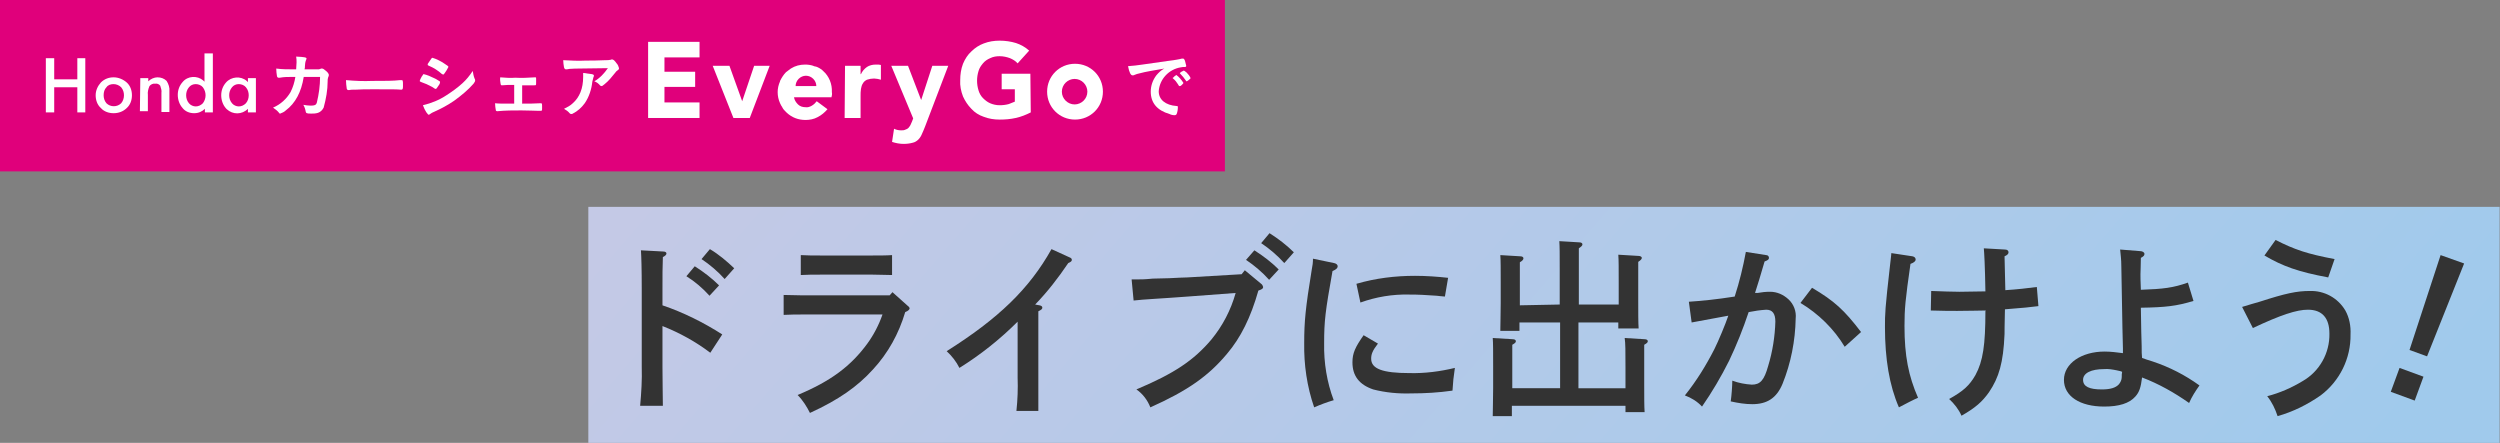 <?xml version="1.0" encoding="utf-8"?>
<!-- Generator: Adobe Illustrator 24.0.2, SVG Export Plug-In . SVG Version: 6.00 Build 0)  -->
<svg version="1.1" id="レイヤー_1" xmlns="http://www.w3.org/2000/svg" xmlns:xlink="http://www.w3.org/1999/xlink" x="0px"
	 y="0px" viewBox="0 0 627.2 111.1" style="enable-background:new 0 0 627.2 111.1;" xml:space="preserve">
<rect x="0" y="0" width="627.2" height="111.1" fill="#808080" stroke="none"/>
<style type="text/css">
	.st0{fill:#E0007B;}
	.st1{fill:#FFFFFF;}
	.st2{fill:url(#SVGID_1_);}
	.st3{fill:#333333;}
</style>
<g id="レイヤー_2_1_">
	<g id="レイヤー_1-2">
		<rect y="0" class="st0" width="307.3" height="43"/>
		<path class="st1" d="M13.6,19.9h5.8v-5.3h2v13.6h-2v-6.3h-5.8v6.3h-2.1V14.6h2.1C13.6,14.6,13.6,19.9,13.6,19.9z"/>
		<path class="st1" d="M24,23.9c0-1.2,0.5-2.3,1.3-3.2c0.9-0.9,2-1.3,3.2-1.3s2.4,0.5,3.3,1.3c0.9,0.8,1.3,2,1.3,3.2
			s-0.4,2.4-1.3,3.2c-0.9,0.9-2.1,1.3-3.3,1.3c-1.2,0-2.4-0.4-3.2-1.3C24.4,26.3,24,25.1,24,23.9z M26,23.9c0,0.7,0.2,1.4,0.7,2
			c1,1,2.7,1,3.7,0c0.5-0.6,0.7-1.3,0.7-2s-0.2-1.4-0.7-2c-0.5-0.5-1.2-0.8-1.9-0.8c-0.7,0-1.4,0.2-1.8,0.8
			C26.2,22.4,26,23.1,26,23.9L26,23.9z"/>
		<path class="st1" d="M35.2,19.6h2v0.8c0.6-0.6,1.5-1,2.3-1c0.9,0,1.7,0.3,2.3,0.9c0.5,0.8,0.8,1.7,0.7,2.6v5.2h-2v-4.8
			c0.1-0.6-0.1-1.2-0.3-1.8c-0.3-0.4-0.8-0.6-1.3-0.5c-0.5-0.1-1.1,0.2-1.4,0.6c-0.3,0.7-0.5,1.5-0.4,2.2v4.1h-2L35.2,19.6z"/>
		<path class="st1" d="M51.4,13.4h2v14.8h-2v-0.9c-0.7,0.7-1.6,1.1-2.7,1.1c-1.1,0-2.2-0.4-2.9-1.3c-0.8-0.9-1.2-2.1-1.2-3.3
			c0-1.2,0.4-2.3,1.2-3.2c1.3-1.6,3.7-1.7,5.2-0.4c0.1,0.1,0.2,0.2,0.3,0.3v-7.1H51.4z M46.7,23.9c0,0.7,0.2,1.4,0.7,2
			c0.4,0.5,1.1,0.8,1.7,0.8c0.7,0,1.3-0.3,1.8-0.8c0.9-1.2,0.9-2.8,0-4c-0.4-0.5-1.1-0.8-1.8-0.8s-1.3,0.3-1.7,0.8
			C46.9,22.5,46.7,23.2,46.7,23.9z"/>
		<path class="st1" d="M62.2,19.6h2v8.6h-2v-0.9c-1.5,1.5-3.8,1.5-5.3,0.1c-0.1-0.1-0.1-0.1-0.2-0.2c-0.8-0.9-1.2-2.1-1.2-3.3
			c0-1.2,0.4-2.3,1.2-3.2c1.3-1.5,3.7-1.7,5.2-0.4c0.1,0.1,0.2,0.2,0.3,0.3C62.2,20.6,62.2,19.6,62.2,19.6z M57.5,23.9
			c0,0.7,0.2,1.4,0.7,2c0.4,0.5,1.1,0.8,1.7,0.8c0.7,0,1.3-0.3,1.8-0.8c0.5-0.6,0.7-1.3,0.7-2s-0.2-1.4-0.7-2
			c-0.4-0.5-1.1-0.8-1.8-0.8s-1.3,0.3-1.7,0.8C57.7,22.5,57.5,23.2,57.5,23.9z"/>
		<path class="st1" d="M76.2,19.3c-0.6,3.8-2.1,6.6-4.5,8.4c-0.4,0.4-0.9,0.6-1.4,0.8c-0.1,0-0.2,0-0.3-0.2
			c-0.4-0.5-0.9-0.9-1.5-1.3c1.9-0.8,3.4-2.2,4.4-3.9c0.6-1.2,1-2.5,1.2-3.8h-0.8c-1,0-2.1,0-3.1,0.2h-0.3c-0.2,0-0.3-0.1-0.4-0.3
			c-0.1-0.7-0.2-1.3-0.2-2c1.5,0.2,2.9,0.2,4.4,0.2h0.6c0-0.7,0.1-1.1,0.1-1.7c0-0.5,0-1-0.1-1.5c2.1,0.1,2.6,0.2,2.6,0.5
			c0,0.1,0,0.1-0.1,0.3c-0.2,0.5-0.3,1.1-0.3,1.6c0,0.3,0,0.5-0.1,0.8H79h1l0.6-0.2c0.1,0,0.2,0,0.2,0c0.3,0,0.5,0.2,1,0.6
			s0.7,0.8,0.7,1s0,0.2-0.2,0.7c-0.1,0.3-0.1,0.6-0.1,0.9c0,2.2-0.4,4.4-1,6.6c-0.3,0.6-0.8,1.1-1.4,1.3c-0.6,0.2-1.2,0.2-1.7,0.2
			c-1.2,0-1.3-0.1-1.4-0.5c-0.1-0.6-0.3-1.2-0.6-1.7c0.6,0.1,1.2,0.2,1.8,0.2c1,0,1.4-0.1,1.6-0.8c0.5-2.1,0.8-4.2,0.8-6.4
			L76.2,19.3z"/>
		<path class="st1" d="M93.4,20.3c3.3,0,5.2,0,7-0.2h0.2c0.5,0,0.5,0,0.5,1.5c0,0.7-0.1,0.9-0.4,0.9h-0.1c-1.2-0.1-1.8-0.1-7-0.1
			c-1.9,0-2.9,0-4.5,0.1h-0.5c-0.3,0-0.7,0-1,0.1h-0.2c-0.2,0-0.3-0.1-0.4-0.3c-0.1-0.7-0.2-1.5-0.2-2.2
			C89.1,20.3,91.2,20.4,93.4,20.3z"/>
		<path class="st1" d="M109.8,21.8c-0.3,0.4-0.3,0.5-0.5,0.5s-0.1,0-0.9-0.5c-0.9-0.5-1.8-0.9-2.7-1.2c-0.3-0.1-0.4-0.2-0.4-0.3
			c0.1-0.3,0.2-0.6,0.4-0.9c0.1-0.1,0.1-0.3,0.2-0.3c0.2-0.4,0.3-0.5,0.4-0.5c0.9,0.2,1.8,0.6,2.6,1c0.5,0.2,0.9,0.5,1.4,0.8
			c0.1,0.1,0.1,0.1,0.1,0.2C110.4,21,110.1,21.4,109.8,21.8z M119.1,19.8c0.1,0.1,0.1,0.3,0.1,0.4c0,0.2-0.1,0.4-0.4,0.8
			c-1.4,1.6-3.1,3-4.9,4.3c-1.6,1.1-3.3,2-5.1,2.8c-0.3,0.1-0.6,0.3-0.9,0.5c-0.2,0.1-0.2,0.2-0.3,0.2c-0.3,0-1-1-1.5-2.4
			c2.1-0.5,4.1-1.3,5.9-2.5c1.4-0.9,2.8-1.9,4-3c1-0.9,1.8-1.9,2.6-3.1C118.7,18.4,118.8,19.1,119.1,19.8L119.1,19.8z M111.6,18.3
			c-0.2,0.3-0.3,0.4-0.4,0.4s-0.2-0.1-0.3-0.1c-1-0.9-2.1-1.6-3.3-2.1c-0.2-0.1-0.3-0.1-0.3-0.3c0-0.1,0-0.2,0.1-0.3
			c0.9-1.3,0.9-1.4,1.1-1.4c1,0.3,2,0.8,2.9,1.4c0.9,0.6,1.1,0.7,1.1,0.9C112.2,17.4,111.9,17.9,111.6,18.3L111.6,18.3z"/>
		<path class="st1" d="M129,21.3c-1.2,0-2.2,0-3,0.1c-0.3,0-0.3,0-0.4-0.3c-0.1-0.6-0.2-1.2-0.1-1.7c1.2,0.1,2.5,0.2,3.8,0.1
			c1.6,0.1,3.3,0,4.9-0.1h0.1c0.1,0,0.2,0,0.2,0.3s0,0.7,0,1c0,0.6,0,0.7-0.3,0.7H134h-0.7H131V26c1.5,0,3.1,0,4.6-0.1h0.1
			c0.3,0,0.3,0.1,0.3,1.1c0,0.7,0,0.8-0.3,0.8H135c-0.6,0-2.7-0.1-4.2-0.1c-2,0-4,0-6,0.2h-0.1c-0.1,0-0.3-0.1-0.3-0.2l0,0
			c-0.1-0.6-0.2-1.2-0.2-1.8c0.9,0.1,1.3,0.1,4.8,0.1V21.3z"/>
		<path class="st1" d="M147,15.2c1.5,0,2.6,0,4.9-0.1c0.4,0,0.9,0,1.3-0.1c0.1,0,0.2-0.1,0.3-0.1c0.4,0,0.7,0.3,1.2,1
			c0.3,0.3,0.5,0.8,0.6,1.2c0,0.2-0.1,0.4-0.3,0.5c-0.3,0.2-0.5,0.4-0.7,0.7c-0.8,1-1.6,2-2.6,2.8c-0.5,0.4-0.6,0.5-0.8,0.5
			c-0.1,0-0.2-0.1-0.3-0.1c-0.4-0.5-0.9-0.9-1.5-1.1c1.4-0.8,2.5-2,3.4-3.3c-9.3,0.1-9.3,0.1-10.3,0.3c-0.1,0-0.2,0-0.2,0
			c-0.3,0-0.4-0.2-0.5-0.5c-0.1-0.6-0.2-1.2-0.2-1.8C143.1,15.2,145.1,15.3,147,15.2z M148.5,18.6c0.4,0.1,0.5,0.2,0.5,0.4
			s0,0.1-0.1,0.3c-0.1,0.4-0.2,0.8-0.3,1.2c-0.2,1.9-0.8,3.8-1.9,5.4c-0.8,1.1-1.8,2-3,2.6c-0.1,0.1-0.2,0.1-0.4,0.1
			s-0.3-0.1-0.4-0.2c-0.4-0.5-0.9-0.8-1.4-1.1c0.8-0.4,1.6-0.8,2.2-1.4c1.7-1.5,2.6-3.7,2.6-6.6c0-0.3,0-0.7,0-1
			C147.1,18.4,147.8,18.5,148.5,18.6L148.5,18.6z"/>
		<path class="st1" d="M285.9,18.4c-0.4,0.1-0.9,0.2-1.3,0.4c-0.1,0.1-0.3,0.1-0.5,0.1c-0.4,0-0.8-0.7-1.1-2.3
			c1.2-0.1,2.4-0.2,3.6-0.4c2.2-0.3,4.9-0.7,6.3-0.9c1.6-0.2,2.9-0.4,3.6-0.6c0.1,0,0.2,0,0.3,0c0.2,0,0.3,0.1,0.5,0.6
			c0.1,0.4,0.2,0.8,0.3,1.2c0,0.2-0.1,0.3-0.3,0.3c-0.4,0-0.7,0-1.1,0.1c-3,0.5-5.3,3-5.5,6c0,2.1,1.7,3.5,4.5,3.7
			c0.3,0,0.3,0.1,0.3,0.3c0,0.6-0.1,1.2-0.3,1.7c-0.1,0.2-0.3,0.3-0.5,0.3c-0.5,0-0.9-0.1-1.3-0.3c-3.1-0.9-4.7-2.8-4.7-5.6
			c0-1.5,0.5-2.9,1.4-4.1c0.6-0.7,1.2-1.3,2-1.7C289.8,17.6,287.3,18,285.9,18.4z M295.1,18.8c0.7,0.5,1.3,1.2,1.8,2
			c0,0.1-0.1,0.2-0.4,0.5c-0.1,0.1-0.3,0.3-0.5,0.3h-0.1c-0.1,0-0.1,0-0.4-0.5s-0.7-1-1.2-1.4l-0.1-0.1c0-0.1,0-0.1,0.1-0.1
			c0.1-0.1,0.3-0.3,0.4-0.4s0.2-0.1,0.3-0.2l0,0L295.1,18.8L295.1,18.8z M298.2,20.1c-0.3,0.2-0.4,0.3-0.5,0.3s-0.1,0-0.2-0.2
			c-0.4-0.6-0.9-1.2-1.4-1.7l-0.1-0.1c0-0.1,0.1-0.2,0.4-0.4c0.2-0.1,0.4-0.2,0.6-0.3c0.1,0,0.3,0.2,0.7,0.5c0.4,0.4,0.8,0.9,1,1.4
			C298.7,19.7,298.5,19.8,298.2,20.1L298.2,20.1z"/>
		<polygon class="st1" points="162.6,10.5 175.5,10.5 175.5,14.4 166.7,14.4 166.7,18 174.4,18 174.4,21.8 166.7,21.8 166.7,25.7 
			175.5,25.7 175.5,29.6 162.6,29.6 		"/>
		<polygon class="st1" points="178.8,16.5 183,16.5 186.2,25.4 186.2,25.4 189.2,16.5 193.1,16.5 188.1,29.6 184,29.6 		"/>
		<path class="st1" d="M212,16.5h3.9v2.1h0.1c0.3-0.7,0.8-1.3,1.5-1.8c0.6-0.4,1.4-0.6,2.2-0.6c0.2,0,0.5,0,0.7,0s0.4,0.1,0.6,0.1
			V20c-0.3-0.1-0.5-0.1-0.8-0.2c-0.3,0-0.6-0.1-0.9-0.1c-0.6,0-1.2,0.1-1.8,0.3c-0.4,0.2-0.8,0.5-1,0.9c-0.3,0.4-0.4,0.9-0.5,1.4
			c-0.1,0.6-0.1,1.2-0.1,1.8v5.5h-4L212,16.5L212,16.5z"/>
		<path class="st1" d="M232.1,31.7c-0.3,0.7-0.5,1.3-0.8,1.9c-0.2,0.5-0.5,1-0.9,1.4s-0.9,0.7-1.4,0.8c-0.7,0.2-1.5,0.3-2.3,0.3
			c-1,0-2-0.2-2.9-0.5l0.5-3.3c0.6,0.3,1.2,0.4,1.8,0.4c0.4,0,0.7,0,1.1-0.2c0.3-0.1,0.5-0.2,0.7-0.4s0.3-0.4,0.5-0.7
			c0.1-0.3,0.3-0.6,0.4-0.9l0.3-0.8l-5.5-13.2h4.2l3.3,8.6l0,0l2.8-8.6h4L232.1,31.7z"/>
		<path class="st1" d="M258.6,28.2c-1.2,0.6-2.4,1.1-3.8,1.4c-1.3,0.3-2.7,0.4-4,0.4c-1.4,0-2.7-0.2-4-0.7c-1.2-0.4-2.3-1.1-3.1-2
			c-0.9-0.9-1.6-2-2.1-3.1c-0.5-1.3-0.8-2.7-0.7-4.1c0-1.4,0.2-2.8,0.7-4.1c0.5-1.2,1.2-2.3,2.1-3.1c0.9-0.9,2-1.6,3.1-2
			c1.3-0.5,2.6-0.7,4-0.7s2.8,0.2,4.1,0.6c1.2,0.4,2.3,1,3.3,1.9l-2.9,3.2c-0.5-0.6-1.2-1-1.9-1.3c-0.8-0.3-1.7-0.5-2.6-0.5
			c-0.8,0-1.6,0.1-2.4,0.5c-0.7,0.3-1.3,0.7-1.8,1.3c-0.5,0.6-0.9,1.2-1.1,1.9c-0.5,1.6-0.5,3.3,0,4.9c0.2,0.7,0.6,1.4,1.1,1.9
			s1.1,1,1.8,1.3c0.7,0.3,1.5,0.5,2.4,0.5c0.8,0,1.6-0.1,2.3-0.3c0.5-0.2,1-0.4,1.5-0.6v-3.1h-3.3v-3.9h7.2L258.6,28.2L258.6,28.2z"
			/>
		<path class="st1" d="M276.7,23c0-3.9-3.1-7-7-7s-7,3.1-7,7s3.1,7,7,7S276.7,26.9,276.7,23 M266.4,23c0-1.8,1.5-3.2,3.2-3.2
			c1.8,0,3.2,1.5,3.2,3.2c0,1.8-1.5,3.2-3.2,3.2l0,0C267.9,26.2,266.4,24.8,266.4,23z"/>
		<path class="st1" d="M208.7,23.1c0.1-2-0.7-4-2.2-5.3l-0.1-0.1l-0.1-0.1c-0.5-0.4-1-0.7-1.6-0.9l0,0h-0.1l-0.4-0.1l-0.2-0.1
			c-0.6-0.2-1.3-0.3-2-0.3c-1.3,0-2.5,0.3-3.6,1c-0.4,0.3-0.8,0.6-1.2,0.9c-0.6,0.6-1.1,1.4-1.5,2.2v0.1c-0.4,0.9-0.6,1.8-0.6,2.7
			c0,1,0.2,1.9,0.6,2.8l0,0c0.1,0.2,0.2,0.4,0.3,0.6c0.1,0.1,0.1,0.2,0.2,0.3l0.1,0.2c0.2,0.4,0.5,0.7,0.8,1l0.1,0.1l0.1,0.1
			l0.1,0.1c1.3,1.2,2.9,1.8,4.7,1.8c1,0,2.1-0.2,3-0.7c1-0.5,1.8-1.2,2.5-2l-2.7-2c-0.3,0.4-0.7,0.8-1.2,1.1
			c-0.5,0.3-1.1,0.5-1.6,0.4c-0.7,0-1.4-0.2-1.9-0.7s-0.9-1.1-1-1.8h9.4C208.7,24.1,208.8,23.6,208.7,23.1 M199.6,21.6
			c0-1.4,1.2-2.6,2.6-2.6s2.6,1.2,2.6,2.6H199.6z"/>
		
			<linearGradient id="SVGID_1_" gradientUnits="userSpaceOnUse" x1="241.177" y1="685.048" x2="523.417" y2="929.208" gradientTransform="matrix(1 0 0 1 0 -730)">
			<stop  offset="0" style="stop-color:#C4C9E6"/>
			<stop  offset="1" style="stop-color:#A0CAEC"/>
		</linearGradient>
		<rect x="147.6" y="51.9" class="st2" width="479.5" height="59.2"/>
		<path class="st3" d="M166.2,76.6c5.3,1.8,10.3,4.3,15,7.3l-3,4.6c-3.7-2.8-7.7-5-12-6.7V92c0,4.5,0.1,7.3,0.1,9.8h-5.7
			c0.3-3.3,0.5-6.5,0.4-9.8V72.8c0-5.5-0.1-8.5-0.2-10l5.6,0.3c0.5,0,0.8,0.2,0.8,0.5s-0.3,0.6-0.9,0.9c-0.1,3.2-0.1,3.7-0.1,8.3
			L166.2,76.6z M174.3,66.8c2.2,1.4,4.3,3,6.1,4.8l-2.4,2.6c-1.7-1.9-3.7-3.6-5.8-4.9L174.3,66.8z M178.1,62.5
			c2.2,1.3,4.2,3,6.1,4.8l-2.4,2.7c-1.7-1.9-3.7-3.6-5.8-5L178.1,62.5z"/>
		<path class="st3" d="M196.6,74c1.5,0,3.4,0.1,4.8,0.1h21.8l0.7-0.8l3.8,3.4c0.4,0.3,0.5,0.5,0.5,0.7s-0.3,0.6-1.1,0.9
			c-1.6,5.4-4.3,10.3-8.1,14.4c-3.9,4.3-8.6,7.6-15.8,10.9c-0.8-1.6-1.8-3.2-3.1-4.5c8.4-3.5,13.4-7.3,17.5-12.9
			c1.6-2.2,2.9-4.7,3.8-7.3h-20c-1.3,0-3.2,0-4.8,0.1L196.6,74z M223.8,69c-1.3,0-3.4-0.1-4.8-0.1h-13.3c-1.4,0-3.4,0-4.8,0.1v-5
			c1.4,0.1,3.4,0.1,4.8,0.1H219c1.4,0,3.5,0,4.8-0.1V69z"/>
		<path class="st3" d="M260.8,76.6c0.5,0.1,0.7,0.3,0.7,0.6s-0.2,0.5-1,0.9c0,2.8,0,5,0,6.9v9.7c0,3.8,0,6,0,8.4H255
			c0.3-2.8,0.4-5.6,0.3-8.4v-8.2c0-1.4,0-3,0-5.8c-4.4,4.4-9.3,8.3-14.6,11.6c-0.8-1.6-1.9-3-3.2-4.2c13-8.2,20.7-15.6,26.3-25.6
			l4.6,2.1c0.3,0.1,0.5,0.3,0.5,0.6c0,0.3-0.2,0.5-0.9,0.8c-2.5,3.7-5.2,7.2-8.3,10.4L260.8,76.6z"/>
		<path class="st3" d="M312.3,67.8l4.1,3.4c0.3,0.2,0.4,0.5,0.5,0.8c0,0.4-0.3,0.6-1.2,0.9c-1.9,6.7-4.4,11.8-7.9,15.9
			c-4.6,5.5-9.8,9.2-19.2,13.4c-0.7-1.8-1.9-3.4-3.5-4.5c9.5-4,14.4-7.3,18.8-12.5c2.8-3.4,4.9-7.4,6.1-11.7l-12,0.9
			c-6.5,0.5-11.2,0.7-13.6,1l-0.5-5.3h1.4c0.9,0,1.9,0,3.9-0.2l4.1-0.1c2.2-0.1,3.7-0.2,4.6-0.2l13.6-0.8L312.3,67.8z M314.7,62.8
			c2.2,1.4,4.3,3,6.1,4.8l-2.4,2.6c-1.7-1.9-3.7-3.6-5.8-5L314.7,62.8z M318.5,58.5c2.2,1.4,4.3,3,6.1,4.8l-2.4,2.7
			c-1.7-1.9-3.7-3.6-5.8-5L318.5,58.5z"/>
		<path class="st3" d="M334.7,66c0.5,0.1,0.9,0.4,0.9,0.8s-0.3,0.8-1.3,1.2c-1.8,10.1-2.1,12.5-2.1,18.1c-0.1,4.9,0.7,9.8,2.4,14.3
			c-1.7,0.5-3.3,1.1-4.9,1.8c-1.8-5.2-2.6-10.7-2.5-16.2c0-5.2,0.3-8.6,1.9-18.4c0.2-0.9,0.3-1.8,0.3-2.7L334.7,66z M345.7,86.2
			c-1.4,1.8-1.7,2.7-1.7,3.8c0,2.5,2.8,3.6,9.6,3.6c3.8,0.1,7.7-0.4,11.4-1.3c-0.3,1.9-0.5,3.8-0.6,5.7c-3.5,0.5-6.9,0.7-10.4,0.7
			c-3.2,0.1-6.4-0.2-9.5-1c-3.5-1.2-5.2-3.4-5.2-6.8c0-2.3,0.7-3.8,2.8-6.8L345.7,86.2z M340.3,71.2c4.8-1.4,9.7-2,14.7-2
			c2.8,0,5.6,0.2,8.3,0.5l-0.8,4.7c-0.9-0.1-1.5-0.1-2-0.2c-3-0.2-4.4-0.3-7-0.3c-4.2-0.1-8.3,0.6-12.2,2L340.3,71.2z"/>
		<path class="st3" d="M391.3,76.4v-8.7c0-3.8,0-5.8-0.1-7.2l5,0.3c0.5,0,0.8,0.2,0.8,0.5s-0.2,0.5-0.9,1c0,1.1,0,2.4,0,5.4v8.7h10
			v-5.3c0-3.8,0-5.9-0.1-7.2l5,0.3c0.5,0,0.9,0.2,0.9,0.5s-0.3,0.6-0.9,1c0,1.1,0,2.4,0,5.5v4.1c0,3.2,0,5.7,0.1,7.1H406v-1.5h-10
			v16.5h11.8V92c0-3.8,0-5.9-0.2-7.2l5,0.3c0.5,0,0.8,0.2,0.8,0.5s-0.2,0.5-0.9,0.9v9.8c0,3.2,0,5.7,0.1,7.1h-4.8v-1.6h-28.5v2.6
			h-4.8c0-1.7,0.1-3.9,0.1-7V92c0-3.8,0-5.9-0.1-7.2l5,0.3c0.5,0,0.8,0.2,0.8,0.5s-0.2,0.5-0.9,0.9c0,1.3,0,4.2,0,5.5v5.4h12V80.9
			h-10.2V83h-4.8c0-1.7,0.1-4,0.1-7v-4.8c0-3.8,0-5.9-0.1-7.2l5,0.3c0.5,0,0.8,0.2,0.8,0.5s-0.2,0.6-0.9,1c0,1.1,0,2.4,0,5.5v5.3
			L391.3,76.4z"/>
		<path class="st3" d="M443.1,64c0.4,0,0.7,0.3,0.7,0.7c0,0.4-0.3,0.6-1.1,0.9c-1.1,3.7-1.6,5.5-2.4,7.9c0.2,0,0.4,0,0.6,0
			c1.1-0.2,2.1-0.3,3.2-0.3c1.7,0,3.3,0.7,4.6,1.9c1.3,1.2,2,3,1.8,4.8c-0.1,5.6-1.2,11.2-3.3,16.4c-1.5,3.6-3.9,5.1-7.6,5.1
			c-1.8,0-3.6-0.3-5.4-0.7c0.2-1.3,0.4-3.9,0.4-5.2c1.6,0.6,3.3,0.9,4.9,1c2.1,0,3.1-1.1,4.1-4.7c1.1-3.6,1.7-7.4,1.8-11.1
			c0-2-0.7-3-2.3-3c-1.5,0.1-2.9,0.3-4.4,0.6c-1.4,4.2-3,8.2-4.9,12.2c-2,4-4.3,7.9-6.8,11.5c-1.2-1.3-2.7-2.2-4.3-2.8
			c2.9-3.6,5.3-7.5,7.4-11.6c1-2,2.8-6.3,3.5-8.4c-2.8,0.5-6,1.1-9.2,1.7l-0.7-5.2c3.1-0.2,7.1-0.6,11.5-1.3
			c1.2-3.7,2.1-7.4,2.8-11.2L443.1,64z M454.6,72.2c5.6,3.3,8.1,5.6,12.3,11.1l-4.1,3.7c-2.7-4.5-6.6-8.3-11.1-11L454.6,72.2z"/>
		<path class="st3" d="M479.8,64.3c0.5,0.1,0.8,0.4,0.8,0.8s-0.4,0.8-1.3,1.1c-1.3,9.1-1.5,11.3-1.5,15.6c0,7.5,1,12.5,3.4,18
			c-1,0.4-3.1,1.5-4.8,2.4c-2.4-5.5-3.5-12.2-3.5-20.1c0-3.4,0-4.4,1.3-15.8c0.2-1.9,0.3-2.4,0.3-2.8L479.8,64.3z M498.2,77.9
			c-1.7,0-3.9,0.1-7.2,0.1c-1,0-4.1,0-6.6-0.1l0.1-4.9c2.5,0.1,5.7,0.2,7.1,0.2l6.5-0.1c-0.1-6.3-0.3-9.8-0.4-10.8l5.3,0.3
			c0.6,0,0.9,0.3,0.9,0.7s-0.3,0.7-1,1l0.2,8.5c3-0.2,5.7-0.5,7.9-0.8l0.4,4.8c-2.5,0.3-3.2,0.4-8.4,0.8c-0.1,3.8-0.1,5.9-0.1,6.2
			c-0.3,7.2-1.4,10.9-3.9,14.6c-1.7,2.4-3.4,3.9-6.9,5.9c-0.7-1.6-1.8-3-3.1-4.2c3.6-2,5.1-3.4,6.6-6c1.9-3.5,2.5-7.6,2.5-16
			L498.2,77.9z"/>
		<path class="st3" d="M536.9,63c0.6,0,1.1,0.3,1.1,0.7c0,0.4-0.2,0.6-0.9,1c0,2.2-0.1,3.1-0.1,4.1s0,1.3,0.1,3.9
			c5.7-0.2,8.1-0.5,11.8-1.8l1.4,4.6c-4.3,1.3-7,1.6-13.2,1.7c0.1,5.5,0.1,7.3,0.2,9.6c0,1.5,0,2,0.1,3c0.8,0.3,1.4,0.5,2.7,0.9
			c4.2,1.4,8.1,3.4,11.7,6c-1,1.4-1.9,2.8-2.6,4.4c-3.7-2.6-7.6-4.8-11.8-6.4c-0.3,2.5-0.7,3.7-1.7,4.8c-1.5,1.7-4.1,2.5-7.8,2.5
			c-6.1,0-10.1-2.6-10.1-6.7s4.4-7.1,10.2-7.1c1.5,0,3.1,0.2,4.6,0.4v-1.2c0-0.1-0.2-6.9-0.4-20.5c0-1.9-0.2-3.1-0.3-4.3L536.9,63z
			 M531,92.9c-1-0.2-2.1-0.4-3.1-0.3c-3.3,0-5.3,1-5.3,2.7s1.6,2.4,4.7,2.4c2.1,0,3.5-0.4,4.3-1.3c0.4-0.5,0.7-1.1,0.7-1.8
			c0-0.5,0-0.9,0.1-1.3C532.1,93.1,531.8,93.1,531,92.9z"/>
		<path class="st3" d="M562.5,77c2-0.6,2.6-0.8,4.4-1.3c6.5-2.1,9.3-2.7,12.6-2.7c3.6-0.1,7,1.7,8.9,4.9c1,1.8,1.4,3.9,1.3,6
			c0.1,6-2.7,11.7-7.5,15.3c-3.3,2.3-6.9,4.1-10.8,5.2c-0.6-1.8-1.4-3.5-2.6-5c3.1-0.8,6.1-2.1,8.9-3.8c4.2-2.4,6.8-7,6.7-11.9
			c0-3.9-1.8-6-5.4-6c-2.8,0-6.8,1.3-13.8,4.6L562.5,77z M584.1,69.6c-7.5-1.4-11.4-2.8-16-5.5l2.8-3.9c4.9,2.5,8,3.5,14.8,4.8
			L584.1,69.6z"/>
		<path class="st3" d="M608,94.5l-2.2,6l-6-2.2l2.2-6L608,94.5z M618.2,66.1l-9.3,23.3l-4.4-1.6l7.8-23.8L618.2,66.1z"/>
	</g>
</g>
</svg>
